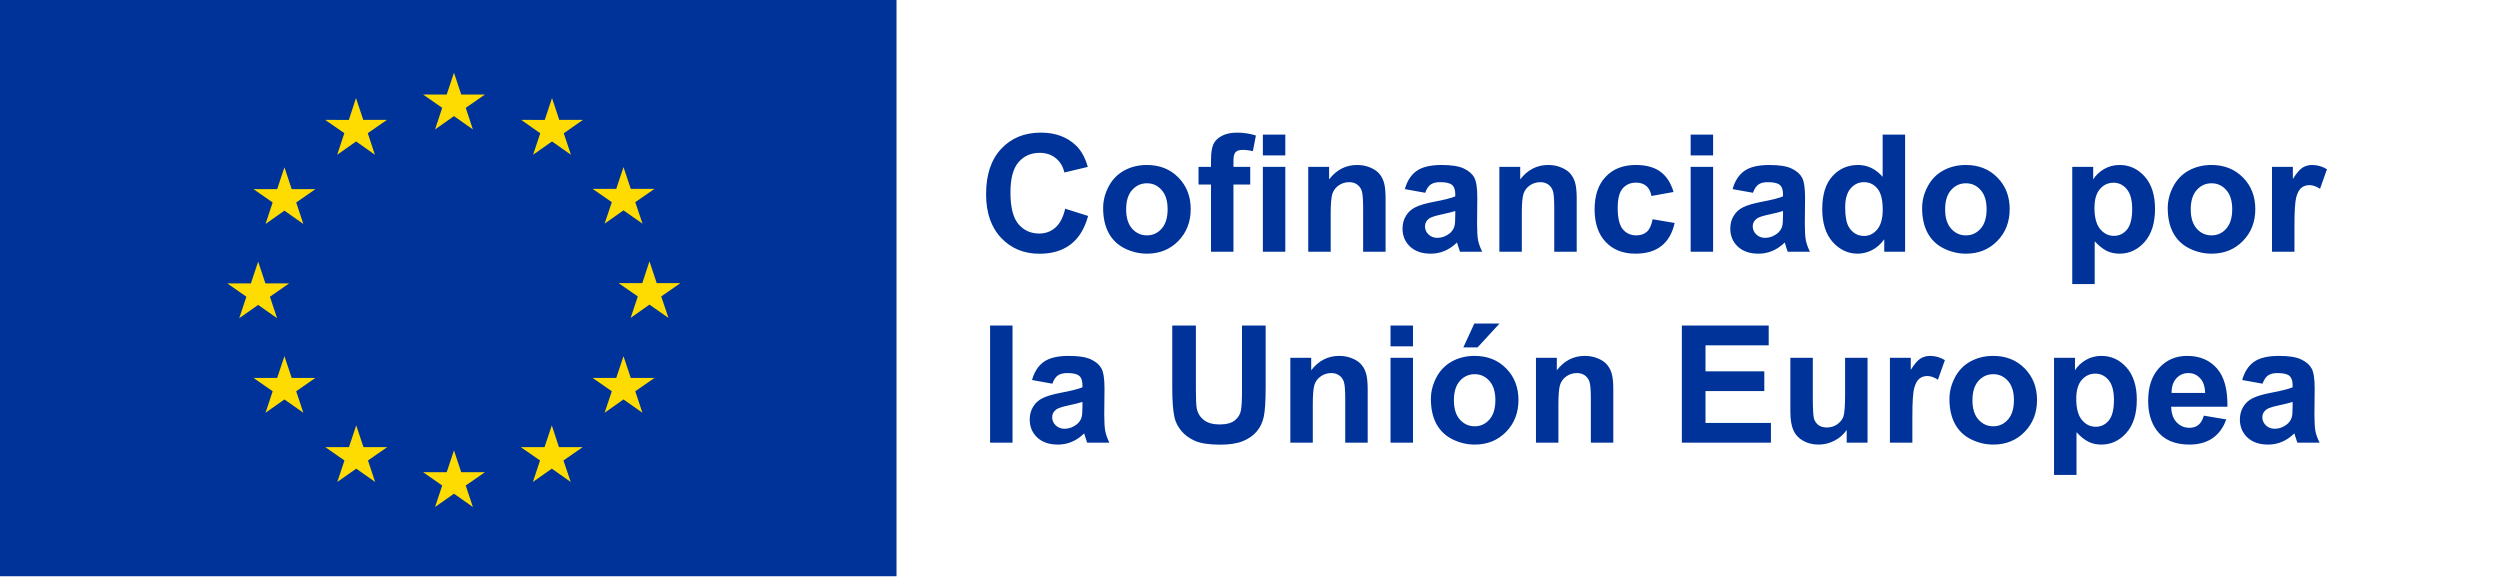 <svg width="275" height="64" viewBox="0 0 275 64" fill="none" xmlns="http://www.w3.org/2000/svg">
<path d="M98.617 0H0V63.386H98.617V0Z" fill="#003399"/>
<path d="M47.856 14.236L49.937 12.772L52.017 14.236L51.23 11.861L53.345 10.397H50.735L49.937 8L49.138 10.397H46.54L48.643 11.861L47.856 14.236Z" fill="#FFDC01"/>
<path d="M37.091 17.022L39.172 15.558L41.241 17.022L40.454 14.648L42.568 13.184H39.959L39.16 10.787L38.373 13.194L35.764 13.184L37.878 14.648L37.091 17.022Z" fill="#FFDC01"/>
<path d="M31.288 18.4L30.489 20.807H27.891L29.994 22.271L29.207 24.636L31.288 23.172L33.369 24.636L32.581 22.271L34.696 20.807H32.086L31.288 18.4Z" fill="#FFDC01"/>
<path d="M28.397 33.538L30.477 35.002L29.69 32.639L31.805 31.174H29.195L28.397 28.778L27.598 31.174H25L27.103 32.639L26.316 35.002L28.397 33.538Z" fill="#FFDC01"/>
<path d="M32.086 41.574L31.288 39.178L30.489 41.574H27.891L29.994 43.038L29.207 45.402L31.288 43.938L33.369 45.402L32.581 43.038L34.684 41.574H32.086Z" fill="#FFDC01"/>
<path d="M39.982 49.187L39.184 46.791L38.385 49.187H35.787L37.89 50.651L37.103 53.015L39.184 51.551L41.265 53.015L40.477 50.651L42.592 49.187H39.982Z" fill="#FFDC01"/>
<path d="M50.735 51.941L49.937 49.545L49.138 51.941H46.54L48.643 53.406L47.856 55.77L49.937 54.306L52.017 55.77L51.23 53.406L53.345 51.941H50.735Z" fill="#FFDC01"/>
<path d="M61.485 49.187L60.698 46.791L59.899 49.187H57.29L59.404 50.651L58.617 53.015L60.698 51.551L62.779 53.015L61.98 50.651L64.095 49.187H61.485Z" fill="#FFDC01"/>
<path d="M69.384 41.574L68.585 39.178L67.787 41.574H65.189L67.303 43.038L66.504 45.402L68.585 43.938L70.666 45.402L69.879 43.038L71.993 41.574H69.384Z" fill="#FFDC01"/>
<path d="M74.849 31.142H72.239L71.441 28.746L70.653 31.142H68.044L70.158 32.606L69.371 34.97L71.441 33.506L73.533 34.97L72.734 32.606L74.849 31.142Z" fill="#FFDC01"/>
<path d="M66.504 24.603L68.585 23.139L70.677 24.603L69.879 22.239L71.993 20.775H69.384L68.585 18.378L67.787 20.775H65.189L67.303 22.239L66.504 24.603Z" fill="#FFDC01"/>
<path d="M60.721 10.787L59.923 13.194L57.325 13.184L59.428 14.658L58.641 17.022L60.721 15.558L62.802 17.022L62.015 14.658L64.129 13.184H61.52L60.721 10.787Z" fill="#FFDC01"/>
<path d="M117.17 22.956L119.693 23.755C119.306 25.162 118.662 26.207 117.759 26.893C116.863 27.573 115.723 27.913 114.34 27.913C112.629 27.913 111.223 27.33 110.122 26.164C109.02 24.992 108.469 23.392 108.469 21.365C108.469 19.22 109.023 17.556 110.13 16.373C111.238 15.183 112.694 14.588 114.499 14.588C116.075 14.588 117.355 15.054 118.339 15.986C118.925 16.537 119.365 17.328 119.658 18.359L117.083 18.974C116.93 18.306 116.611 17.779 116.125 17.392C115.644 17.005 115.058 16.812 114.367 16.812C113.412 16.812 112.635 17.155 112.038 17.84C111.446 18.526 111.15 19.636 111.15 21.171C111.15 22.8 111.443 23.96 112.029 24.652C112.615 25.343 113.376 25.689 114.314 25.689C115.005 25.689 115.6 25.469 116.098 25.03C116.596 24.59 116.954 23.899 117.17 22.956ZM121.345 22.894C121.345 22.074 121.547 21.28 121.952 20.512C122.356 19.745 122.927 19.159 123.666 18.754C124.41 18.35 125.239 18.148 126.153 18.148C127.565 18.148 128.722 18.608 129.625 19.528C130.527 20.442 130.978 21.599 130.978 23C130.978 24.412 130.521 25.584 129.607 26.515C128.699 27.441 127.553 27.904 126.17 27.904C125.315 27.904 124.498 27.71 123.718 27.324C122.945 26.937 122.356 26.372 121.952 25.627C121.547 24.877 121.345 23.966 121.345 22.894ZM123.876 23.026C123.876 23.952 124.096 24.661 124.536 25.153C124.975 25.645 125.517 25.891 126.162 25.891C126.806 25.891 127.345 25.645 127.779 25.153C128.218 24.661 128.438 23.946 128.438 23.008C128.438 22.094 128.218 21.391 127.779 20.899C127.345 20.407 126.806 20.161 126.162 20.161C125.517 20.161 124.975 20.407 124.536 20.899C124.096 21.391 123.876 22.1 123.876 23.026ZM131.839 18.359H133.21V17.656C133.21 16.871 133.292 16.285 133.457 15.898C133.626 15.511 133.934 15.198 134.379 14.957C134.831 14.711 135.399 14.588 136.084 14.588C136.788 14.588 137.476 14.694 138.15 14.905L137.816 16.627C137.423 16.534 137.045 16.487 136.682 16.487C136.325 16.487 136.067 16.572 135.909 16.742C135.756 16.906 135.68 17.225 135.68 17.7V18.359H137.526V20.301H135.68V27.693H133.21V20.301H131.839V18.359ZM138.915 17.093V14.808H141.384V17.093H138.915ZM138.915 27.693V18.359H141.384V27.693H138.915ZM152.415 27.693H149.945V22.929C149.945 21.921 149.892 21.271 149.787 20.978C149.681 20.679 149.508 20.448 149.268 20.284C149.034 20.12 148.75 20.038 148.416 20.038C147.988 20.038 147.604 20.155 147.264 20.389C146.924 20.623 146.69 20.934 146.561 21.321C146.438 21.707 146.376 22.422 146.376 23.465V27.693H143.907V18.359H146.201V19.73C147.015 18.675 148.041 18.148 149.277 18.148C149.822 18.148 150.32 18.248 150.771 18.447C151.222 18.64 151.562 18.889 151.791 19.194C152.025 19.498 152.186 19.844 152.274 20.231C152.368 20.618 152.415 21.171 152.415 21.892V27.693ZM156.774 21.206L154.533 20.802C154.785 19.9 155.218 19.232 155.833 18.798C156.449 18.365 157.363 18.148 158.576 18.148C159.677 18.148 160.498 18.28 161.037 18.544C161.576 18.801 161.954 19.132 162.17 19.537C162.393 19.935 162.504 20.67 162.504 21.743L162.478 24.625C162.478 25.446 162.516 26.052 162.592 26.445C162.674 26.831 162.824 27.248 163.041 27.693H160.597C160.533 27.529 160.454 27.286 160.36 26.963C160.319 26.817 160.29 26.72 160.272 26.673C159.85 27.084 159.399 27.391 158.918 27.596C158.438 27.801 157.925 27.904 157.38 27.904C156.419 27.904 155.661 27.643 155.104 27.122C154.553 26.6 154.278 25.941 154.278 25.144C154.278 24.617 154.404 24.148 154.656 23.738C154.908 23.322 155.259 23.005 155.71 22.789C156.167 22.566 156.824 22.373 157.679 22.209C158.833 21.992 159.633 21.79 160.079 21.602V21.356C160.079 20.881 159.961 20.544 159.727 20.345C159.493 20.14 159.05 20.038 158.4 20.038C157.96 20.038 157.618 20.125 157.372 20.301C157.125 20.471 156.926 20.773 156.774 21.206ZM160.079 23.21C159.762 23.316 159.261 23.442 158.576 23.588C157.89 23.735 157.442 23.878 157.231 24.019C156.909 24.248 156.748 24.538 156.748 24.889C156.748 25.235 156.876 25.534 157.134 25.786C157.392 26.038 157.72 26.164 158.119 26.164C158.564 26.164 158.989 26.017 159.393 25.724C159.692 25.502 159.888 25.229 159.982 24.907C160.046 24.696 160.079 24.294 160.079 23.703V23.21ZM173.438 27.693H170.968V22.929C170.968 21.921 170.916 21.271 170.81 20.978C170.705 20.679 170.532 20.448 170.292 20.284C170.057 20.12 169.773 20.038 169.439 20.038C169.011 20.038 168.627 20.155 168.288 20.389C167.948 20.623 167.713 20.934 167.584 21.321C167.461 21.707 167.4 22.422 167.4 23.465V27.693H164.93V18.359H167.224V19.73C168.039 18.675 169.064 18.148 170.3 18.148C170.845 18.148 171.343 18.248 171.794 18.447C172.246 18.64 172.585 18.889 172.814 19.194C173.048 19.498 173.209 19.844 173.297 20.231C173.391 20.618 173.438 21.171 173.438 21.892V27.693ZM184.09 21.119L181.656 21.558C181.574 21.072 181.386 20.706 181.093 20.459C180.806 20.213 180.431 20.09 179.968 20.09C179.353 20.09 178.861 20.304 178.492 20.732C178.128 21.154 177.947 21.863 177.947 22.859C177.947 23.966 178.131 24.748 178.5 25.206C178.875 25.663 179.376 25.891 180.003 25.891C180.472 25.891 180.856 25.759 181.155 25.496C181.454 25.226 181.665 24.766 181.788 24.116L184.213 24.529C183.961 25.642 183.478 26.483 182.763 27.051C182.048 27.62 181.09 27.904 179.889 27.904C178.524 27.904 177.434 27.473 176.62 26.612C175.811 25.75 175.407 24.558 175.407 23.035C175.407 21.494 175.814 20.295 176.628 19.44C177.443 18.579 178.544 18.148 179.933 18.148C181.07 18.148 181.972 18.394 182.64 18.886C183.314 19.373 183.797 20.117 184.09 21.119ZM185.971 17.093V14.808H188.441V17.093H185.971ZM185.971 27.693V18.359H188.441V27.693H185.971ZM192.827 21.206L190.585 20.802C190.837 19.9 191.271 19.232 191.886 18.798C192.501 18.365 193.416 18.148 194.628 18.148C195.73 18.148 196.55 18.28 197.089 18.544C197.628 18.801 198.006 19.132 198.223 19.537C198.446 19.935 198.557 20.67 198.557 21.743L198.531 24.625C198.531 25.446 198.569 26.052 198.645 26.445C198.727 26.831 198.876 27.248 199.093 27.693H196.65C196.585 27.529 196.506 27.286 196.413 26.963C196.372 26.817 196.342 26.72 196.325 26.673C195.903 27.084 195.452 27.391 194.971 27.596C194.491 27.801 193.978 27.904 193.433 27.904C192.472 27.904 191.713 27.643 191.157 27.122C190.606 26.6 190.331 25.941 190.331 25.144C190.331 24.617 190.457 24.148 190.708 23.738C190.96 23.322 191.312 23.005 191.763 22.789C192.22 22.566 192.876 22.373 193.732 22.209C194.886 21.992 195.686 21.79 196.131 21.602V21.356C196.131 20.881 196.014 20.544 195.78 20.345C195.545 20.14 195.103 20.038 194.453 20.038C194.013 20.038 193.67 20.125 193.424 20.301C193.178 20.471 192.979 20.773 192.827 21.206ZM196.131 23.21C195.815 23.316 195.314 23.442 194.628 23.588C193.943 23.735 193.495 23.878 193.284 24.019C192.961 24.248 192.8 24.538 192.8 24.889C192.8 25.235 192.929 25.534 193.187 25.786C193.445 26.038 193.773 26.164 194.171 26.164C194.617 26.164 195.042 26.017 195.446 25.724C195.745 25.502 195.941 25.229 196.035 24.907C196.099 24.696 196.131 24.294 196.131 23.703V23.21ZM209.561 27.693H207.267V26.322C206.886 26.855 206.435 27.253 205.914 27.517C205.398 27.775 204.876 27.904 204.349 27.904C203.277 27.904 202.357 27.473 201.589 26.612C200.828 25.745 200.447 24.538 200.447 22.991C200.447 21.409 200.819 20.207 201.563 19.387C202.307 18.561 203.248 18.148 204.384 18.148C205.427 18.148 206.33 18.581 207.091 19.449V14.808H209.561V27.693ZM202.969 22.824C202.969 23.82 203.107 24.541 203.382 24.986C203.781 25.63 204.337 25.953 205.052 25.953C205.621 25.953 206.104 25.712 206.502 25.232C206.901 24.746 207.1 24.022 207.1 23.061C207.1 21.989 206.907 21.218 206.52 20.75C206.133 20.275 205.638 20.038 205.035 20.038C204.449 20.038 203.957 20.272 203.558 20.741C203.166 21.204 202.969 21.898 202.969 22.824ZM211.433 22.894C211.433 22.074 211.635 21.28 212.04 20.512C212.444 19.745 213.015 19.159 213.753 18.754C214.498 18.35 215.327 18.148 216.241 18.148C217.653 18.148 218.81 18.608 219.712 19.528C220.615 20.442 221.066 21.599 221.066 23C221.066 24.412 220.609 25.584 219.695 26.515C218.787 27.441 217.641 27.904 216.258 27.904C215.403 27.904 214.585 27.71 213.806 27.324C213.033 26.937 212.444 26.372 212.04 25.627C211.635 24.877 211.433 23.966 211.433 22.894ZM213.964 23.026C213.964 23.952 214.184 24.661 214.624 25.153C215.063 25.645 215.605 25.891 216.25 25.891C216.894 25.891 217.433 25.645 217.867 25.153C218.306 24.661 218.526 23.946 218.526 23.008C218.526 22.094 218.306 21.391 217.867 20.899C217.433 20.407 216.894 20.161 216.25 20.161C215.605 20.161 215.063 20.407 214.624 20.899C214.184 21.391 213.964 22.1 213.964 23.026ZM227.948 18.359H230.25V19.73C230.549 19.261 230.954 18.88 231.463 18.587C231.973 18.294 232.539 18.148 233.16 18.148C234.244 18.148 235.164 18.573 235.919 19.422C236.675 20.272 237.053 21.456 237.053 22.973C237.053 24.532 236.672 25.745 235.911 26.612C235.149 27.473 234.226 27.904 233.142 27.904C232.626 27.904 232.158 27.801 231.736 27.596C231.32 27.391 230.88 27.04 230.417 26.541V31.244H227.948V18.359ZM230.391 22.868C230.391 23.916 230.599 24.693 231.015 25.197C231.431 25.695 231.938 25.944 232.536 25.944C233.11 25.944 233.587 25.715 233.968 25.258C234.349 24.795 234.54 24.04 234.54 22.991C234.54 22.012 234.343 21.286 233.951 20.811C233.558 20.336 233.072 20.099 232.492 20.099C231.888 20.099 231.387 20.334 230.989 20.802C230.59 21.265 230.391 21.954 230.391 22.868ZM238.451 22.894C238.451 22.074 238.653 21.28 239.057 20.512C239.461 19.745 240.033 19.159 240.771 18.754C241.515 18.35 242.344 18.148 243.258 18.148C244.67 18.148 245.828 18.608 246.73 19.528C247.632 20.442 248.083 21.599 248.083 23C248.083 24.412 247.626 25.584 246.712 26.515C245.804 27.441 244.659 27.904 243.276 27.904C242.42 27.904 241.603 27.71 240.824 27.324C240.05 26.937 239.461 26.372 239.057 25.627C238.653 24.877 238.451 23.966 238.451 22.894ZM240.982 23.026C240.982 23.952 241.202 24.661 241.641 25.153C242.081 25.645 242.623 25.891 243.267 25.891C243.912 25.891 244.451 25.645 244.884 25.153C245.324 24.661 245.543 23.946 245.543 23.008C245.543 22.094 245.324 21.391 244.884 20.899C244.451 20.407 243.912 20.161 243.267 20.161C242.623 20.161 242.081 20.407 241.641 20.899C241.202 21.391 240.982 22.1 240.982 23.026ZM252.39 27.693H249.92V18.359H252.214V19.686C252.607 19.059 252.958 18.646 253.269 18.447C253.585 18.248 253.943 18.148 254.341 18.148C254.904 18.148 255.446 18.303 255.967 18.614L255.203 20.767C254.787 20.498 254.4 20.363 254.042 20.363C253.697 20.363 253.404 20.459 253.164 20.653C252.923 20.84 252.733 21.183 252.592 21.681C252.458 22.179 252.39 23.222 252.39 24.81V27.693ZM108.909 48.693V35.808H111.378V48.693H108.909ZM115.764 42.206L113.523 41.802C113.775 40.9 114.208 40.232 114.824 39.798C115.439 39.365 116.353 39.148 117.566 39.148C118.667 39.148 119.488 39.28 120.027 39.544C120.566 39.801 120.944 40.132 121.161 40.537C121.383 40.935 121.495 41.67 121.495 42.743L121.468 45.626C121.468 46.446 121.506 47.052 121.583 47.445C121.665 47.831 121.814 48.248 122.031 48.693H119.587C119.523 48.529 119.444 48.286 119.35 47.963C119.309 47.817 119.28 47.72 119.262 47.673C118.84 48.084 118.389 48.391 117.909 48.596C117.428 48.801 116.916 48.904 116.371 48.904C115.41 48.904 114.651 48.643 114.094 48.122C113.543 47.6 113.268 46.941 113.268 46.144C113.268 45.617 113.394 45.148 113.646 44.738C113.898 44.322 114.25 44.005 114.701 43.789C115.158 43.566 115.814 43.373 116.669 43.209C117.824 42.992 118.624 42.79 119.069 42.602V42.356C119.069 41.881 118.952 41.544 118.717 41.345C118.483 41.14 118.041 41.038 117.39 41.038C116.951 41.038 116.608 41.126 116.362 41.301C116.116 41.471 115.917 41.773 115.764 42.206ZM119.069 44.21C118.752 44.316 118.251 44.442 117.566 44.588C116.88 44.735 116.432 44.878 116.221 45.019C115.899 45.248 115.738 45.538 115.738 45.889C115.738 46.235 115.867 46.534 116.125 46.786C116.382 47.038 116.71 47.164 117.109 47.164C117.554 47.164 117.979 47.017 118.383 46.724C118.682 46.502 118.878 46.229 118.972 45.907C119.037 45.696 119.069 45.294 119.069 44.703V44.21ZM128.948 35.808H131.549V42.787C131.549 43.894 131.582 44.612 131.646 44.94C131.757 45.467 132.021 45.892 132.437 46.214C132.859 46.531 133.433 46.689 134.16 46.689C134.898 46.689 135.455 46.54 135.83 46.241C136.205 45.936 136.43 45.564 136.506 45.124C136.583 44.685 136.621 43.956 136.621 42.936V35.808H139.222V42.576C139.222 44.123 139.152 45.215 139.011 45.854C138.871 46.493 138.61 47.032 138.229 47.471C137.854 47.911 137.35 48.262 136.717 48.526C136.084 48.784 135.258 48.913 134.239 48.913C133.008 48.913 132.074 48.772 131.435 48.491C130.802 48.204 130.301 47.834 129.932 47.383C129.563 46.926 129.32 46.449 129.203 45.951C129.033 45.212 128.948 44.123 128.948 42.681V35.808ZM150.446 48.693H147.976V43.929C147.976 42.921 147.923 42.271 147.818 41.978C147.712 41.679 147.54 41.448 147.299 41.284C147.065 41.12 146.781 41.038 146.447 41.038C146.019 41.038 145.635 41.155 145.295 41.389C144.956 41.623 144.721 41.934 144.592 42.321C144.469 42.708 144.408 43.422 144.408 44.465V48.693H141.938V39.359H144.232V40.73C145.046 39.675 146.072 39.148 147.308 39.148C147.853 39.148 148.351 39.248 148.802 39.447C149.253 39.64 149.593 39.889 149.822 40.194C150.056 40.498 150.217 40.844 150.305 41.231C150.399 41.618 150.446 42.171 150.446 42.892V48.693ZM152.959 38.093V35.808H155.429V38.093H152.959ZM152.959 48.693V39.359H155.429V48.693H152.959ZM157.398 43.894C157.398 43.074 157.6 42.28 158.004 41.512C158.409 40.745 158.98 40.159 159.718 39.754C160.462 39.35 161.292 39.148 162.206 39.148C163.618 39.148 164.775 39.608 165.677 40.528C166.58 41.442 167.031 42.599 167.031 43.999C167.031 45.412 166.574 46.584 165.66 47.515C164.751 48.441 163.606 48.904 162.223 48.904C161.368 48.904 160.55 48.71 159.771 48.324C158.998 47.937 158.409 47.372 158.004 46.627C157.6 45.877 157.398 44.966 157.398 43.894ZM159.929 44.026C159.929 44.952 160.149 45.661 160.588 46.153C161.028 46.645 161.57 46.891 162.214 46.891C162.859 46.891 163.398 46.645 163.832 46.153C164.271 45.661 164.491 44.946 164.491 44.008C164.491 43.094 164.271 42.391 163.832 41.899C163.398 41.407 162.859 41.161 162.214 41.161C161.57 41.161 161.028 41.407 160.588 41.899C160.149 42.391 159.929 43.1 159.929 44.026ZM160.966 38.216L162.179 35.588H164.948L162.531 38.216H160.966ZM177.463 48.693H174.994V43.929C174.994 42.921 174.941 42.271 174.835 41.978C174.73 41.679 174.557 41.448 174.317 41.284C174.083 41.12 173.798 41.038 173.464 41.038C173.037 41.038 172.653 41.155 172.313 41.389C171.973 41.623 171.739 41.934 171.61 42.321C171.487 42.708 171.425 43.422 171.425 44.465V48.693H168.956V39.359H171.25V40.73C172.064 39.675 173.089 39.148 174.326 39.148C174.871 39.148 175.369 39.248 175.82 39.447C176.271 39.64 176.611 39.889 176.839 40.194C177.074 40.498 177.235 40.844 177.323 41.231C177.417 41.618 177.463 42.171 177.463 42.892V48.693ZM185.004 48.693V35.808H194.558V37.988H187.606V40.844H194.075V43.015H187.606V46.522H194.804V48.693H185.004ZM203.136 48.693V47.295C202.796 47.794 202.348 48.186 201.792 48.473C201.241 48.76 200.658 48.904 200.042 48.904C199.416 48.904 198.853 48.766 198.355 48.491C197.857 48.215 197.497 47.829 197.274 47.331C197.051 46.833 196.94 46.144 196.94 45.265V39.359H199.41V43.648C199.41 44.96 199.454 45.766 199.542 46.065C199.635 46.358 199.802 46.592 200.042 46.768C200.283 46.938 200.587 47.023 200.957 47.023C201.378 47.023 201.756 46.909 202.09 46.68C202.424 46.446 202.653 46.159 202.776 45.819C202.899 45.473 202.96 44.632 202.96 43.296V39.359H205.43V48.693H203.136ZM210.361 48.693H207.891V39.359H210.185V40.686C210.578 40.059 210.929 39.646 211.24 39.447C211.556 39.248 211.914 39.148 212.312 39.148C212.875 39.148 213.417 39.303 213.938 39.614L213.173 41.767C212.757 41.498 212.371 41.363 212.013 41.363C211.667 41.363 211.375 41.459 211.134 41.653C210.894 41.84 210.704 42.183 210.563 42.681C210.428 43.179 210.361 44.222 210.361 45.81V48.693ZM214.439 43.894C214.439 43.074 214.641 42.28 215.045 41.512C215.45 40.745 216.021 40.159 216.759 39.754C217.503 39.35 218.333 39.148 219.247 39.148C220.659 39.148 221.816 39.608 222.718 40.528C223.621 41.442 224.072 42.599 224.072 43.999C224.072 45.412 223.615 46.584 222.701 47.515C221.792 48.441 220.647 48.904 219.264 48.904C218.409 48.904 217.591 48.71 216.812 48.324C216.039 47.937 215.45 47.372 215.045 46.627C214.641 45.877 214.439 44.966 214.439 43.894ZM216.97 44.026C216.97 44.952 217.19 45.661 217.629 46.153C218.069 46.645 218.611 46.891 219.255 46.891C219.9 46.891 220.439 46.645 220.873 46.153C221.312 45.661 221.532 44.946 221.532 44.008C221.532 43.094 221.312 42.391 220.873 41.899C220.439 41.407 219.9 41.161 219.255 41.161C218.611 41.161 218.069 41.407 217.629 41.899C217.19 42.391 216.97 43.1 216.97 44.026ZM225.944 39.359H228.247V40.73C228.545 40.261 228.95 39.88 229.459 39.587C229.969 39.294 230.535 39.148 231.156 39.148C232.24 39.148 233.16 39.573 233.916 40.422C234.671 41.272 235.049 42.456 235.049 43.973C235.049 45.532 234.668 46.745 233.907 47.612C233.145 48.473 232.222 48.904 231.138 48.904C230.623 48.904 230.154 48.801 229.732 48.596C229.316 48.391 228.876 48.04 228.414 47.541V52.244H225.944V39.359ZM228.387 43.868C228.387 44.916 228.595 45.693 229.011 46.197C229.427 46.695 229.934 46.944 230.532 46.944C231.106 46.944 231.583 46.715 231.964 46.258C232.345 45.795 232.536 45.04 232.536 43.991C232.536 43.012 232.339 42.286 231.947 41.811C231.554 41.336 231.068 41.099 230.488 41.099C229.884 41.099 229.383 41.334 228.985 41.802C228.586 42.265 228.387 42.954 228.387 43.868ZM242.423 45.722L244.884 46.135C244.568 47.038 244.067 47.726 243.381 48.201C242.702 48.669 241.849 48.904 240.824 48.904C239.201 48.904 238 48.373 237.22 47.313C236.605 46.463 236.297 45.391 236.297 44.096C236.297 42.549 236.702 41.339 237.51 40.466C238.319 39.587 239.341 39.148 240.578 39.148C241.966 39.148 243.062 39.608 243.865 40.528C244.667 41.442 245.051 42.845 245.016 44.738H238.829C238.846 45.47 239.045 46.041 239.426 46.452C239.807 46.856 240.282 47.058 240.85 47.058C241.237 47.058 241.562 46.953 241.826 46.742C242.089 46.531 242.289 46.191 242.423 45.722ZM242.564 43.226C242.546 42.511 242.362 41.969 242.01 41.6C241.659 41.225 241.231 41.038 240.727 41.038C240.188 41.038 239.743 41.234 239.391 41.627C239.04 42.019 238.867 42.552 238.873 43.226H242.564ZM248.883 42.206L246.642 41.802C246.894 40.9 247.328 40.232 247.943 39.798C248.558 39.365 249.472 39.148 250.685 39.148C251.787 39.148 252.607 39.28 253.146 39.544C253.685 39.801 254.063 40.132 254.28 40.537C254.502 40.935 254.614 41.67 254.614 42.743L254.587 45.626C254.587 46.446 254.625 47.052 254.702 47.445C254.784 47.831 254.933 48.248 255.15 48.693H252.707C252.642 48.529 252.563 48.286 252.469 47.963C252.428 47.817 252.399 47.72 252.381 47.673C251.959 48.084 251.508 48.391 251.028 48.596C250.547 48.801 250.035 48.904 249.49 48.904C248.529 48.904 247.77 48.643 247.213 48.122C246.663 47.6 246.387 46.941 246.387 46.144C246.387 45.617 246.513 45.148 246.765 44.738C247.017 44.322 247.369 44.005 247.82 43.789C248.277 43.566 248.933 43.373 249.789 43.209C250.943 42.992 251.743 42.79 252.188 42.602V42.356C252.188 41.881 252.071 41.544 251.836 41.345C251.602 41.14 251.16 41.038 250.509 41.038C250.07 41.038 249.727 41.126 249.481 41.301C249.235 41.471 249.036 41.773 248.883 42.206ZM252.188 44.21C251.872 44.316 251.371 44.442 250.685 44.588C250 44.735 249.551 44.878 249.34 45.019C249.018 45.248 248.857 45.538 248.857 45.889C248.857 46.235 248.986 46.534 249.244 46.786C249.501 47.038 249.83 47.164 250.228 47.164C250.673 47.164 251.098 47.017 251.502 46.724C251.801 46.502 251.998 46.229 252.091 45.907C252.156 45.696 252.188 45.294 252.188 44.703V44.21Z" fill="#003399"/>
</svg>

